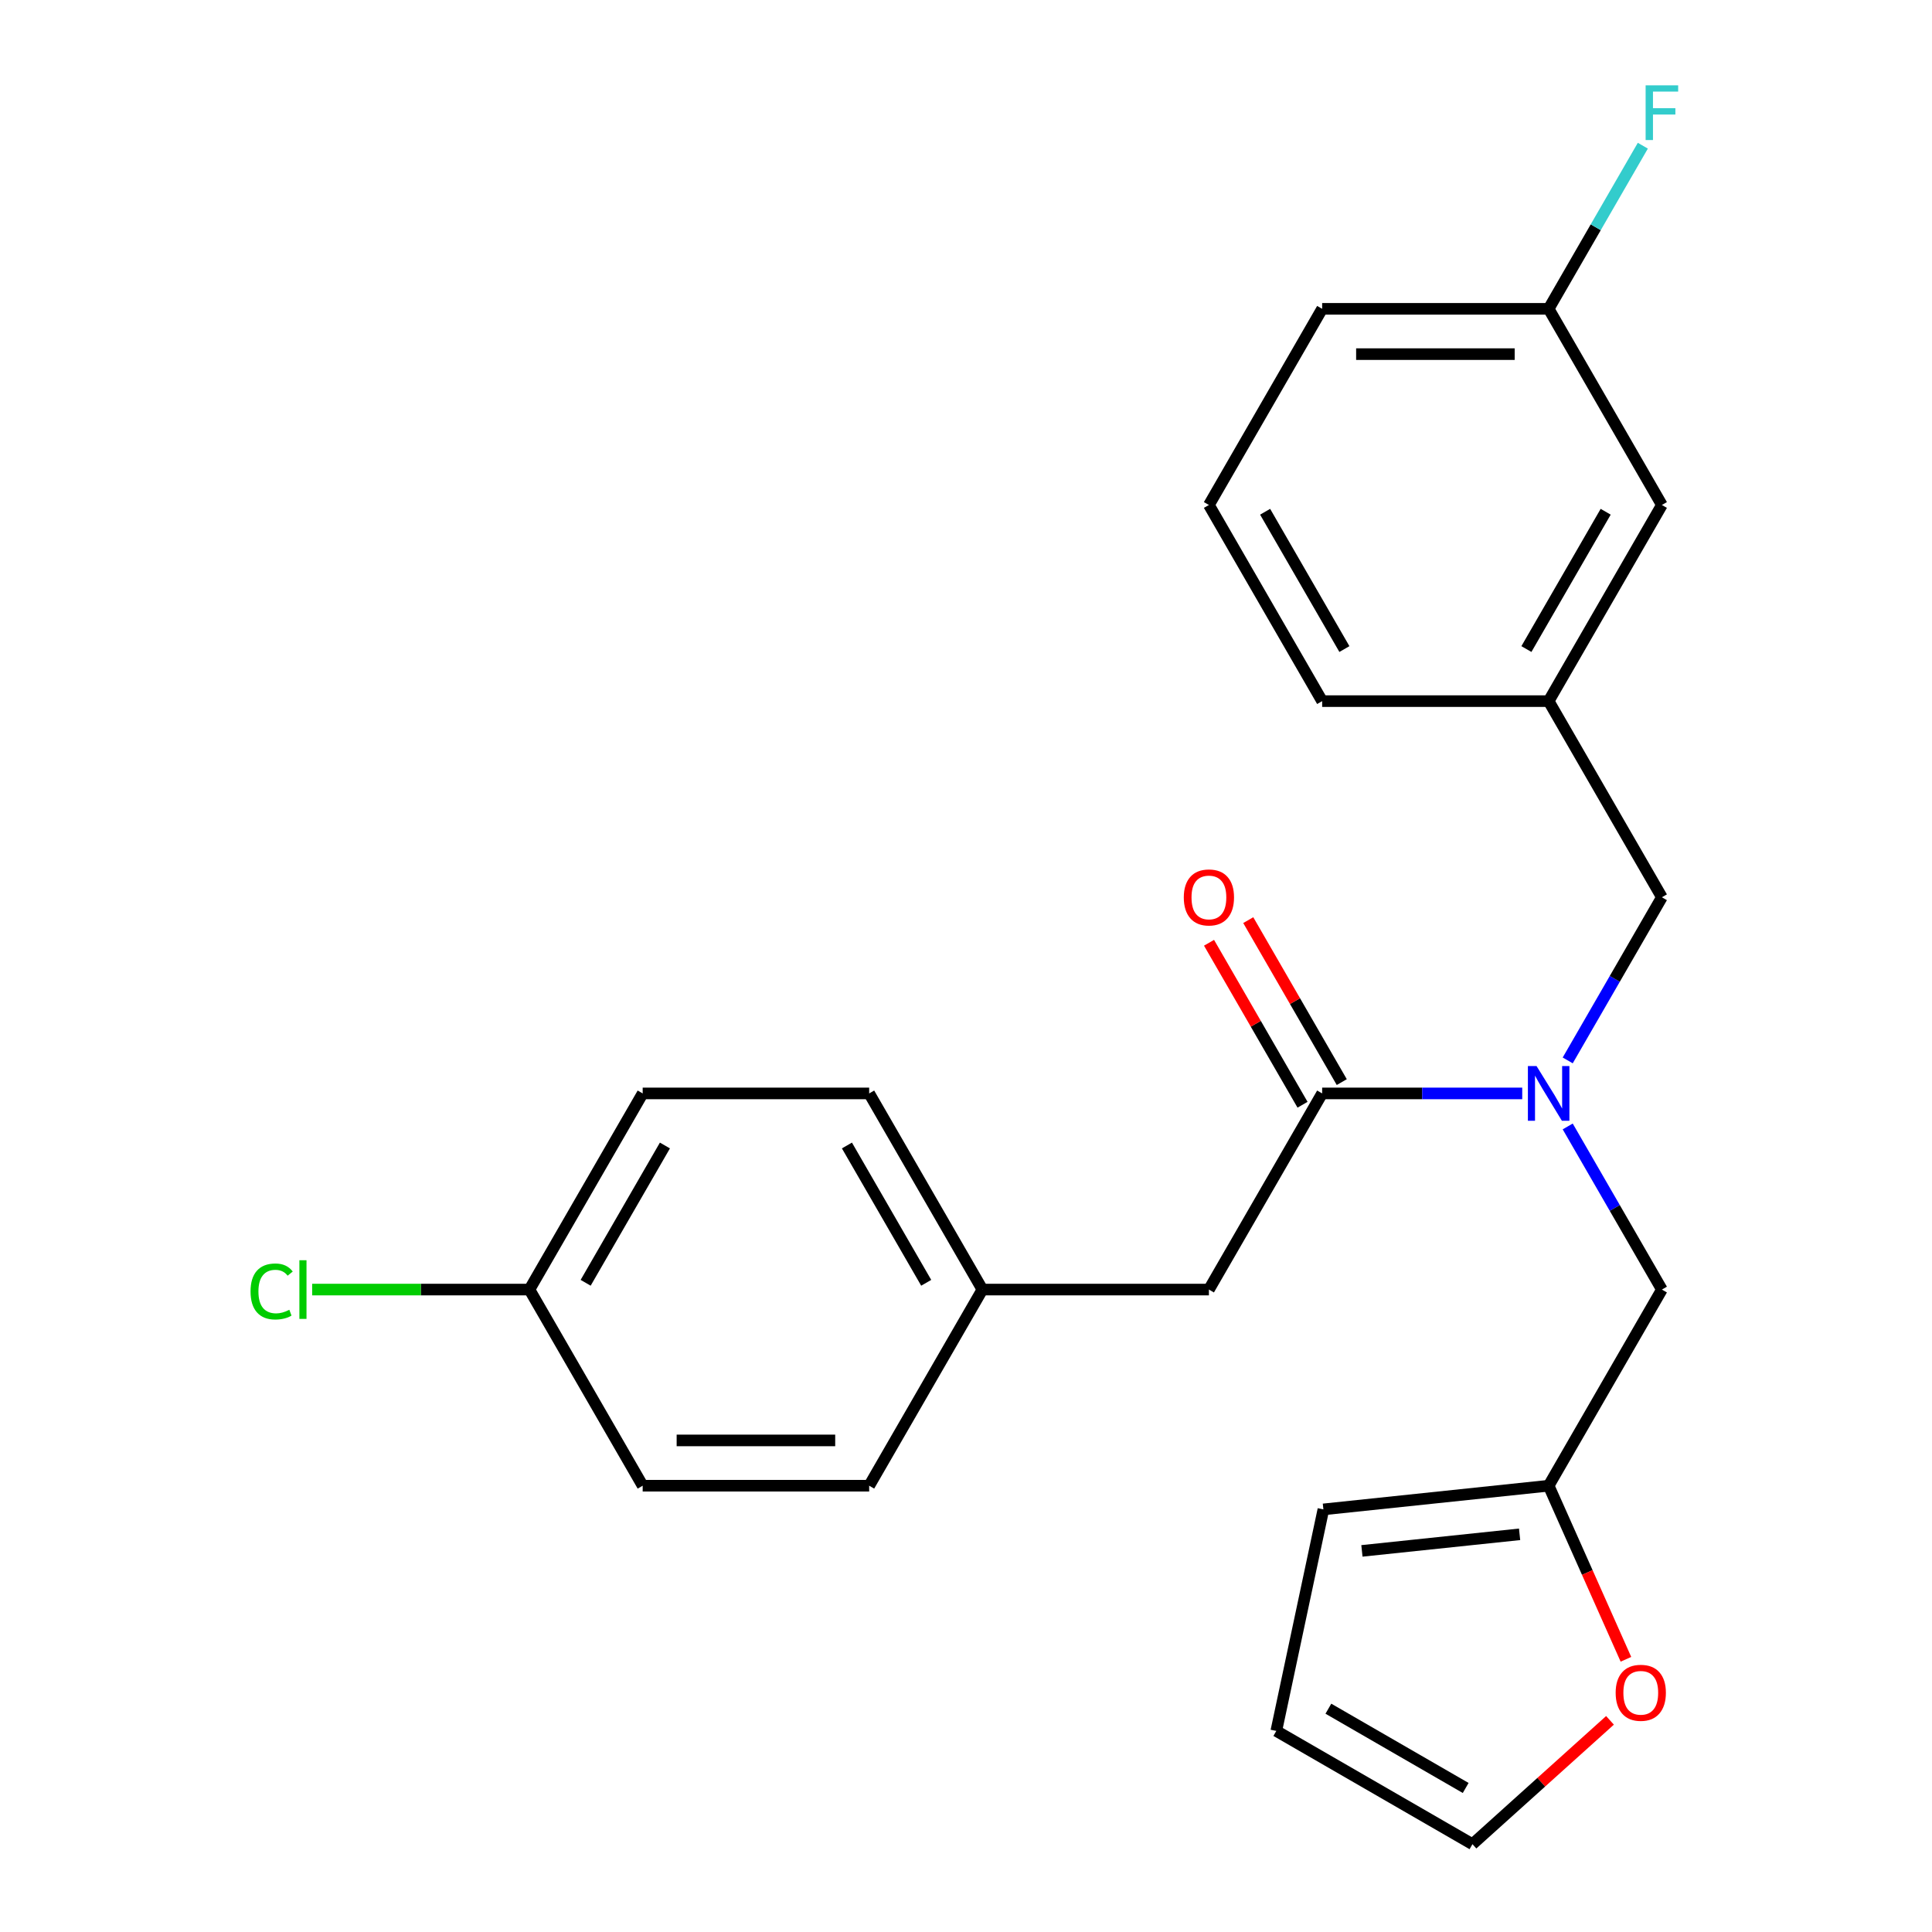 <?xml version='1.0' encoding='iso-8859-1'?>
<svg version='1.1' baseProfile='full'
              xmlns='http://www.w3.org/2000/svg'
                      xmlns:rdkit='http://www.rdkit.org/xml'
                      xmlns:xlink='http://www.w3.org/1999/xlink'
                  xml:space='preserve'
width='1000px' height='1000px' viewBox='0 0 1000 1000'>
<!-- END OF HEADER -->
<rect style='opacity:1.0;fill:#FFFFFF;stroke:none' width='1000' height='1000' x='0' y='0'> </rect>
<path class='bond-0' d='M 684.346,565.954 L 736.127,565.954' style='fill:none;fill-rule:evenodd;stroke:#000000;stroke-width:6px;stroke-linecap:butt;stroke-linejoin:miter;stroke-opacity:1' />
<path class='bond-0' d='M 736.127,565.954 L 787.907,565.954' style='fill:none;fill-rule:evenodd;stroke:#0000FF;stroke-width:6px;stroke-linecap:butt;stroke-linejoin:miter;stroke-opacity:1' />
<path class='bond-5' d='M 684.346,565.954 L 625.73,667.48' style='fill:none;fill-rule:evenodd;stroke:#000000;stroke-width:6px;stroke-linecap:butt;stroke-linejoin:miter;stroke-opacity:1' />
<path class='bond-6' d='M 694.499,560.092 L 670.298,518.175' style='fill:none;fill-rule:evenodd;stroke:#000000;stroke-width:6px;stroke-linecap:butt;stroke-linejoin:miter;stroke-opacity:1' />
<path class='bond-6' d='M 670.298,518.175 L 646.097,476.257' style='fill:none;fill-rule:evenodd;stroke:#FF0000;stroke-width:6px;stroke-linecap:butt;stroke-linejoin:miter;stroke-opacity:1' />
<path class='bond-6' d='M 674.194,571.815 L 649.993,529.898' style='fill:none;fill-rule:evenodd;stroke:#000000;stroke-width:6px;stroke-linecap:butt;stroke-linejoin:miter;stroke-opacity:1' />
<path class='bond-6' d='M 649.993,529.898 L 625.791,487.98' style='fill:none;fill-rule:evenodd;stroke:#FF0000;stroke-width:6px;stroke-linecap:butt;stroke-linejoin:miter;stroke-opacity:1' />
<path class='bond-2' d='M 811.445,583.045 L 835.82,625.262' style='fill:none;fill-rule:evenodd;stroke:#0000FF;stroke-width:6px;stroke-linecap:butt;stroke-linejoin:miter;stroke-opacity:1' />
<path class='bond-2' d='M 835.82,625.262 L 860.194,667.48' style='fill:none;fill-rule:evenodd;stroke:#000000;stroke-width:6px;stroke-linecap:butt;stroke-linejoin:miter;stroke-opacity:1' />
<path class='bond-3' d='M 811.445,548.863 L 835.82,506.645' style='fill:none;fill-rule:evenodd;stroke:#0000FF;stroke-width:6px;stroke-linecap:butt;stroke-linejoin:miter;stroke-opacity:1' />
<path class='bond-3' d='M 835.82,506.645 L 860.194,464.428' style='fill:none;fill-rule:evenodd;stroke:#000000;stroke-width:6px;stroke-linecap:butt;stroke-linejoin:miter;stroke-opacity:1' />
<path class='bond-1' d='M 801.578,769.005 L 860.194,667.48' style='fill:none;fill-rule:evenodd;stroke:#000000;stroke-width:6px;stroke-linecap:butt;stroke-linejoin:miter;stroke-opacity:1' />
<path class='bond-4' d='M 801.578,769.005 L 821.579,813.928' style='fill:none;fill-rule:evenodd;stroke:#000000;stroke-width:6px;stroke-linecap:butt;stroke-linejoin:miter;stroke-opacity:1' />
<path class='bond-4' d='M 821.579,813.928 L 841.58,858.851' style='fill:none;fill-rule:evenodd;stroke:#FF0000;stroke-width:6px;stroke-linecap:butt;stroke-linejoin:miter;stroke-opacity:1' />
<path class='bond-7' d='M 801.578,769.005 L 684.988,781.259' style='fill:none;fill-rule:evenodd;stroke:#000000;stroke-width:6px;stroke-linecap:butt;stroke-linejoin:miter;stroke-opacity:1' />
<path class='bond-7' d='M 786.54,794.161 L 704.928,802.739' style='fill:none;fill-rule:evenodd;stroke:#000000;stroke-width:6px;stroke-linecap:butt;stroke-linejoin:miter;stroke-opacity:1' />
<path class='bond-10' d='M 860.194,464.428 L 801.578,362.902' style='fill:none;fill-rule:evenodd;stroke:#000000;stroke-width:6px;stroke-linecap:butt;stroke-linejoin:miter;stroke-opacity:1' />
<path class='bond-8' d='M 833.33,890.446 L 797.735,922.496' style='fill:none;fill-rule:evenodd;stroke:#FF0000;stroke-width:6px;stroke-linecap:butt;stroke-linejoin:miter;stroke-opacity:1' />
<path class='bond-8' d='M 797.735,922.496 L 762.14,954.545' style='fill:none;fill-rule:evenodd;stroke:#000000;stroke-width:6px;stroke-linecap:butt;stroke-linejoin:miter;stroke-opacity:1' />
<path class='bond-11' d='M 625.73,667.48 L 508.498,667.48' style='fill:none;fill-rule:evenodd;stroke:#000000;stroke-width:6px;stroke-linecap:butt;stroke-linejoin:miter;stroke-opacity:1' />
<path class='bond-9' d='M 684.988,781.259 L 660.614,895.93' style='fill:none;fill-rule:evenodd;stroke:#000000;stroke-width:6px;stroke-linecap:butt;stroke-linejoin:miter;stroke-opacity:1' />
<path class='bond-25' d='M 762.14,954.545 L 660.614,895.93' style='fill:none;fill-rule:evenodd;stroke:#000000;stroke-width:6px;stroke-linecap:butt;stroke-linejoin:miter;stroke-opacity:1' />
<path class='bond-25' d='M 758.635,925.448 L 687.567,884.417' style='fill:none;fill-rule:evenodd;stroke:#000000;stroke-width:6px;stroke-linecap:butt;stroke-linejoin:miter;stroke-opacity:1' />
<path class='bond-12' d='M 801.578,362.902 L 860.194,261.376' style='fill:none;fill-rule:evenodd;stroke:#000000;stroke-width:6px;stroke-linecap:butt;stroke-linejoin:miter;stroke-opacity:1' />
<path class='bond-12' d='M 790.065,335.95 L 831.096,264.882' style='fill:none;fill-rule:evenodd;stroke:#000000;stroke-width:6px;stroke-linecap:butt;stroke-linejoin:miter;stroke-opacity:1' />
<path class='bond-22' d='M 801.578,362.902 L 684.346,362.902' style='fill:none;fill-rule:evenodd;stroke:#000000;stroke-width:6px;stroke-linecap:butt;stroke-linejoin:miter;stroke-opacity:1' />
<path class='bond-17' d='M 508.498,667.48 L 449.882,769.005' style='fill:none;fill-rule:evenodd;stroke:#000000;stroke-width:6px;stroke-linecap:butt;stroke-linejoin:miter;stroke-opacity:1' />
<path class='bond-18' d='M 508.498,667.48 L 449.882,565.954' style='fill:none;fill-rule:evenodd;stroke:#000000;stroke-width:6px;stroke-linecap:butt;stroke-linejoin:miter;stroke-opacity:1' />
<path class='bond-18' d='M 479.401,663.974 L 438.37,592.906' style='fill:none;fill-rule:evenodd;stroke:#000000;stroke-width:6px;stroke-linecap:butt;stroke-linejoin:miter;stroke-opacity:1' />
<path class='bond-14' d='M 860.194,261.376 L 801.578,159.851' style='fill:none;fill-rule:evenodd;stroke:#000000;stroke-width:6px;stroke-linecap:butt;stroke-linejoin:miter;stroke-opacity:1' />
<path class='bond-13' d='M 274.035,667.48 L 332.65,565.954' style='fill:none;fill-rule:evenodd;stroke:#000000;stroke-width:6px;stroke-linecap:butt;stroke-linejoin:miter;stroke-opacity:1' />
<path class='bond-13' d='M 303.132,663.974 L 344.163,592.906' style='fill:none;fill-rule:evenodd;stroke:#000000;stroke-width:6px;stroke-linecap:butt;stroke-linejoin:miter;stroke-opacity:1' />
<path class='bond-15' d='M 274.035,667.48 L 217.804,667.48' style='fill:none;fill-rule:evenodd;stroke:#000000;stroke-width:6px;stroke-linecap:butt;stroke-linejoin:miter;stroke-opacity:1' />
<path class='bond-15' d='M 217.804,667.48 L 161.573,667.48' style='fill:none;fill-rule:evenodd;stroke:#00CC00;stroke-width:6px;stroke-linecap:butt;stroke-linejoin:miter;stroke-opacity:1' />
<path class='bond-24' d='M 274.035,667.48 L 332.65,769.005' style='fill:none;fill-rule:evenodd;stroke:#000000;stroke-width:6px;stroke-linecap:butt;stroke-linejoin:miter;stroke-opacity:1' />
<path class='bond-16' d='M 801.578,159.851 L 825.952,117.633' style='fill:none;fill-rule:evenodd;stroke:#000000;stroke-width:6px;stroke-linecap:butt;stroke-linejoin:miter;stroke-opacity:1' />
<path class='bond-16' d='M 825.952,117.633 L 850.327,75.415' style='fill:none;fill-rule:evenodd;stroke:#33CCCC;stroke-width:6px;stroke-linecap:butt;stroke-linejoin:miter;stroke-opacity:1' />
<path class='bond-26' d='M 801.578,159.851 L 684.346,159.851' style='fill:none;fill-rule:evenodd;stroke:#000000;stroke-width:6px;stroke-linecap:butt;stroke-linejoin:miter;stroke-opacity:1' />
<path class='bond-26' d='M 783.993,183.297 L 701.931,183.297' style='fill:none;fill-rule:evenodd;stroke:#000000;stroke-width:6px;stroke-linecap:butt;stroke-linejoin:miter;stroke-opacity:1' />
<path class='bond-20' d='M 449.882,769.005 L 332.65,769.005' style='fill:none;fill-rule:evenodd;stroke:#000000;stroke-width:6px;stroke-linecap:butt;stroke-linejoin:miter;stroke-opacity:1' />
<path class='bond-20' d='M 432.298,745.559 L 350.235,745.559' style='fill:none;fill-rule:evenodd;stroke:#000000;stroke-width:6px;stroke-linecap:butt;stroke-linejoin:miter;stroke-opacity:1' />
<path class='bond-19' d='M 449.882,565.954 L 332.65,565.954' style='fill:none;fill-rule:evenodd;stroke:#000000;stroke-width:6px;stroke-linecap:butt;stroke-linejoin:miter;stroke-opacity:1' />
<path class='bond-21' d='M 625.73,261.376 L 684.346,362.902' style='fill:none;fill-rule:evenodd;stroke:#000000;stroke-width:6px;stroke-linecap:butt;stroke-linejoin:miter;stroke-opacity:1' />
<path class='bond-21' d='M 654.828,264.882 L 695.859,335.95' style='fill:none;fill-rule:evenodd;stroke:#000000;stroke-width:6px;stroke-linecap:butt;stroke-linejoin:miter;stroke-opacity:1' />
<path class='bond-23' d='M 625.73,261.376 L 684.346,159.851' style='fill:none;fill-rule:evenodd;stroke:#000000;stroke-width:6px;stroke-linecap:butt;stroke-linejoin:miter;stroke-opacity:1' />
<path  class='atom-1' d='M 795.318 551.794
L 804.598 566.794
Q 805.518 568.274, 806.998 570.954
Q 808.478 573.634, 808.558 573.794
L 808.558 551.794
L 812.318 551.794
L 812.318 580.114
L 808.438 580.114
L 798.478 563.714
Q 797.318 561.794, 796.078 559.594
Q 794.878 557.394, 794.518 556.714
L 794.518 580.114
L 790.838 580.114
L 790.838 551.794
L 795.318 551.794
' fill='#0000FF'/>
<path  class='atom-5' d='M 836.261 876.182
Q 836.261 869.382, 839.621 865.582
Q 842.981 861.782, 849.261 861.782
Q 855.541 861.782, 858.901 865.582
Q 862.261 869.382, 862.261 876.182
Q 862.261 883.062, 858.861 886.982
Q 855.461 890.862, 849.261 890.862
Q 843.021 890.862, 839.621 886.982
Q 836.261 883.102, 836.261 876.182
M 849.261 887.662
Q 853.581 887.662, 855.901 884.782
Q 858.261 881.862, 858.261 876.182
Q 858.261 870.622, 855.901 867.822
Q 853.581 864.982, 849.261 864.982
Q 844.941 864.982, 842.581 867.782
Q 840.261 870.582, 840.261 876.182
Q 840.261 881.902, 842.581 884.782
Q 844.941 887.662, 849.261 887.662
' fill='#FF0000'/>
<path  class='atom-7' d='M 612.73 464.508
Q 612.73 457.708, 616.09 453.908
Q 619.45 450.108, 625.73 450.108
Q 632.01 450.108, 635.37 453.908
Q 638.73 457.708, 638.73 464.508
Q 638.73 471.388, 635.33 475.308
Q 631.93 479.188, 625.73 479.188
Q 619.49 479.188, 616.09 475.308
Q 612.73 471.428, 612.73 464.508
M 625.73 475.988
Q 630.05 475.988, 632.37 473.108
Q 634.73 470.188, 634.73 464.508
Q 634.73 458.948, 632.37 456.148
Q 630.05 453.308, 625.73 453.308
Q 621.41 453.308, 619.05 456.108
Q 616.73 458.908, 616.73 464.508
Q 616.73 470.228, 619.05 473.108
Q 621.41 475.988, 625.73 475.988
' fill='#FF0000'/>
<path  class='atom-16' d='M 129.683 668.46
Q 129.683 661.42, 132.963 657.74
Q 136.283 654.02, 142.563 654.02
Q 148.403 654.02, 151.523 658.14
L 148.883 660.3
Q 146.603 657.3, 142.563 657.3
Q 138.283 657.3, 136.003 660.18
Q 133.763 663.02, 133.763 668.46
Q 133.763 674.06, 136.083 676.94
Q 138.443 679.82, 143.003 679.82
Q 146.123 679.82, 149.763 677.94
L 150.883 680.94
Q 149.403 681.9, 147.163 682.46
Q 144.923 683.02, 142.443 683.02
Q 136.283 683.02, 132.963 679.26
Q 129.683 675.5, 129.683 668.46
' fill='#00CC00'/>
<path  class='atom-16' d='M 154.963 652.3
L 158.643 652.3
L 158.643 682.66
L 154.963 682.66
L 154.963 652.3
' fill='#00CC00'/>
<path  class='atom-17' d='M 851.774 44.165
L 868.614 44.165
L 868.614 47.405
L 855.574 47.405
L 855.574 56.005
L 867.174 56.005
L 867.174 59.285
L 855.574 59.285
L 855.574 72.485
L 851.774 72.485
L 851.774 44.165
' fill='#33CCCC'/>
</svg>
